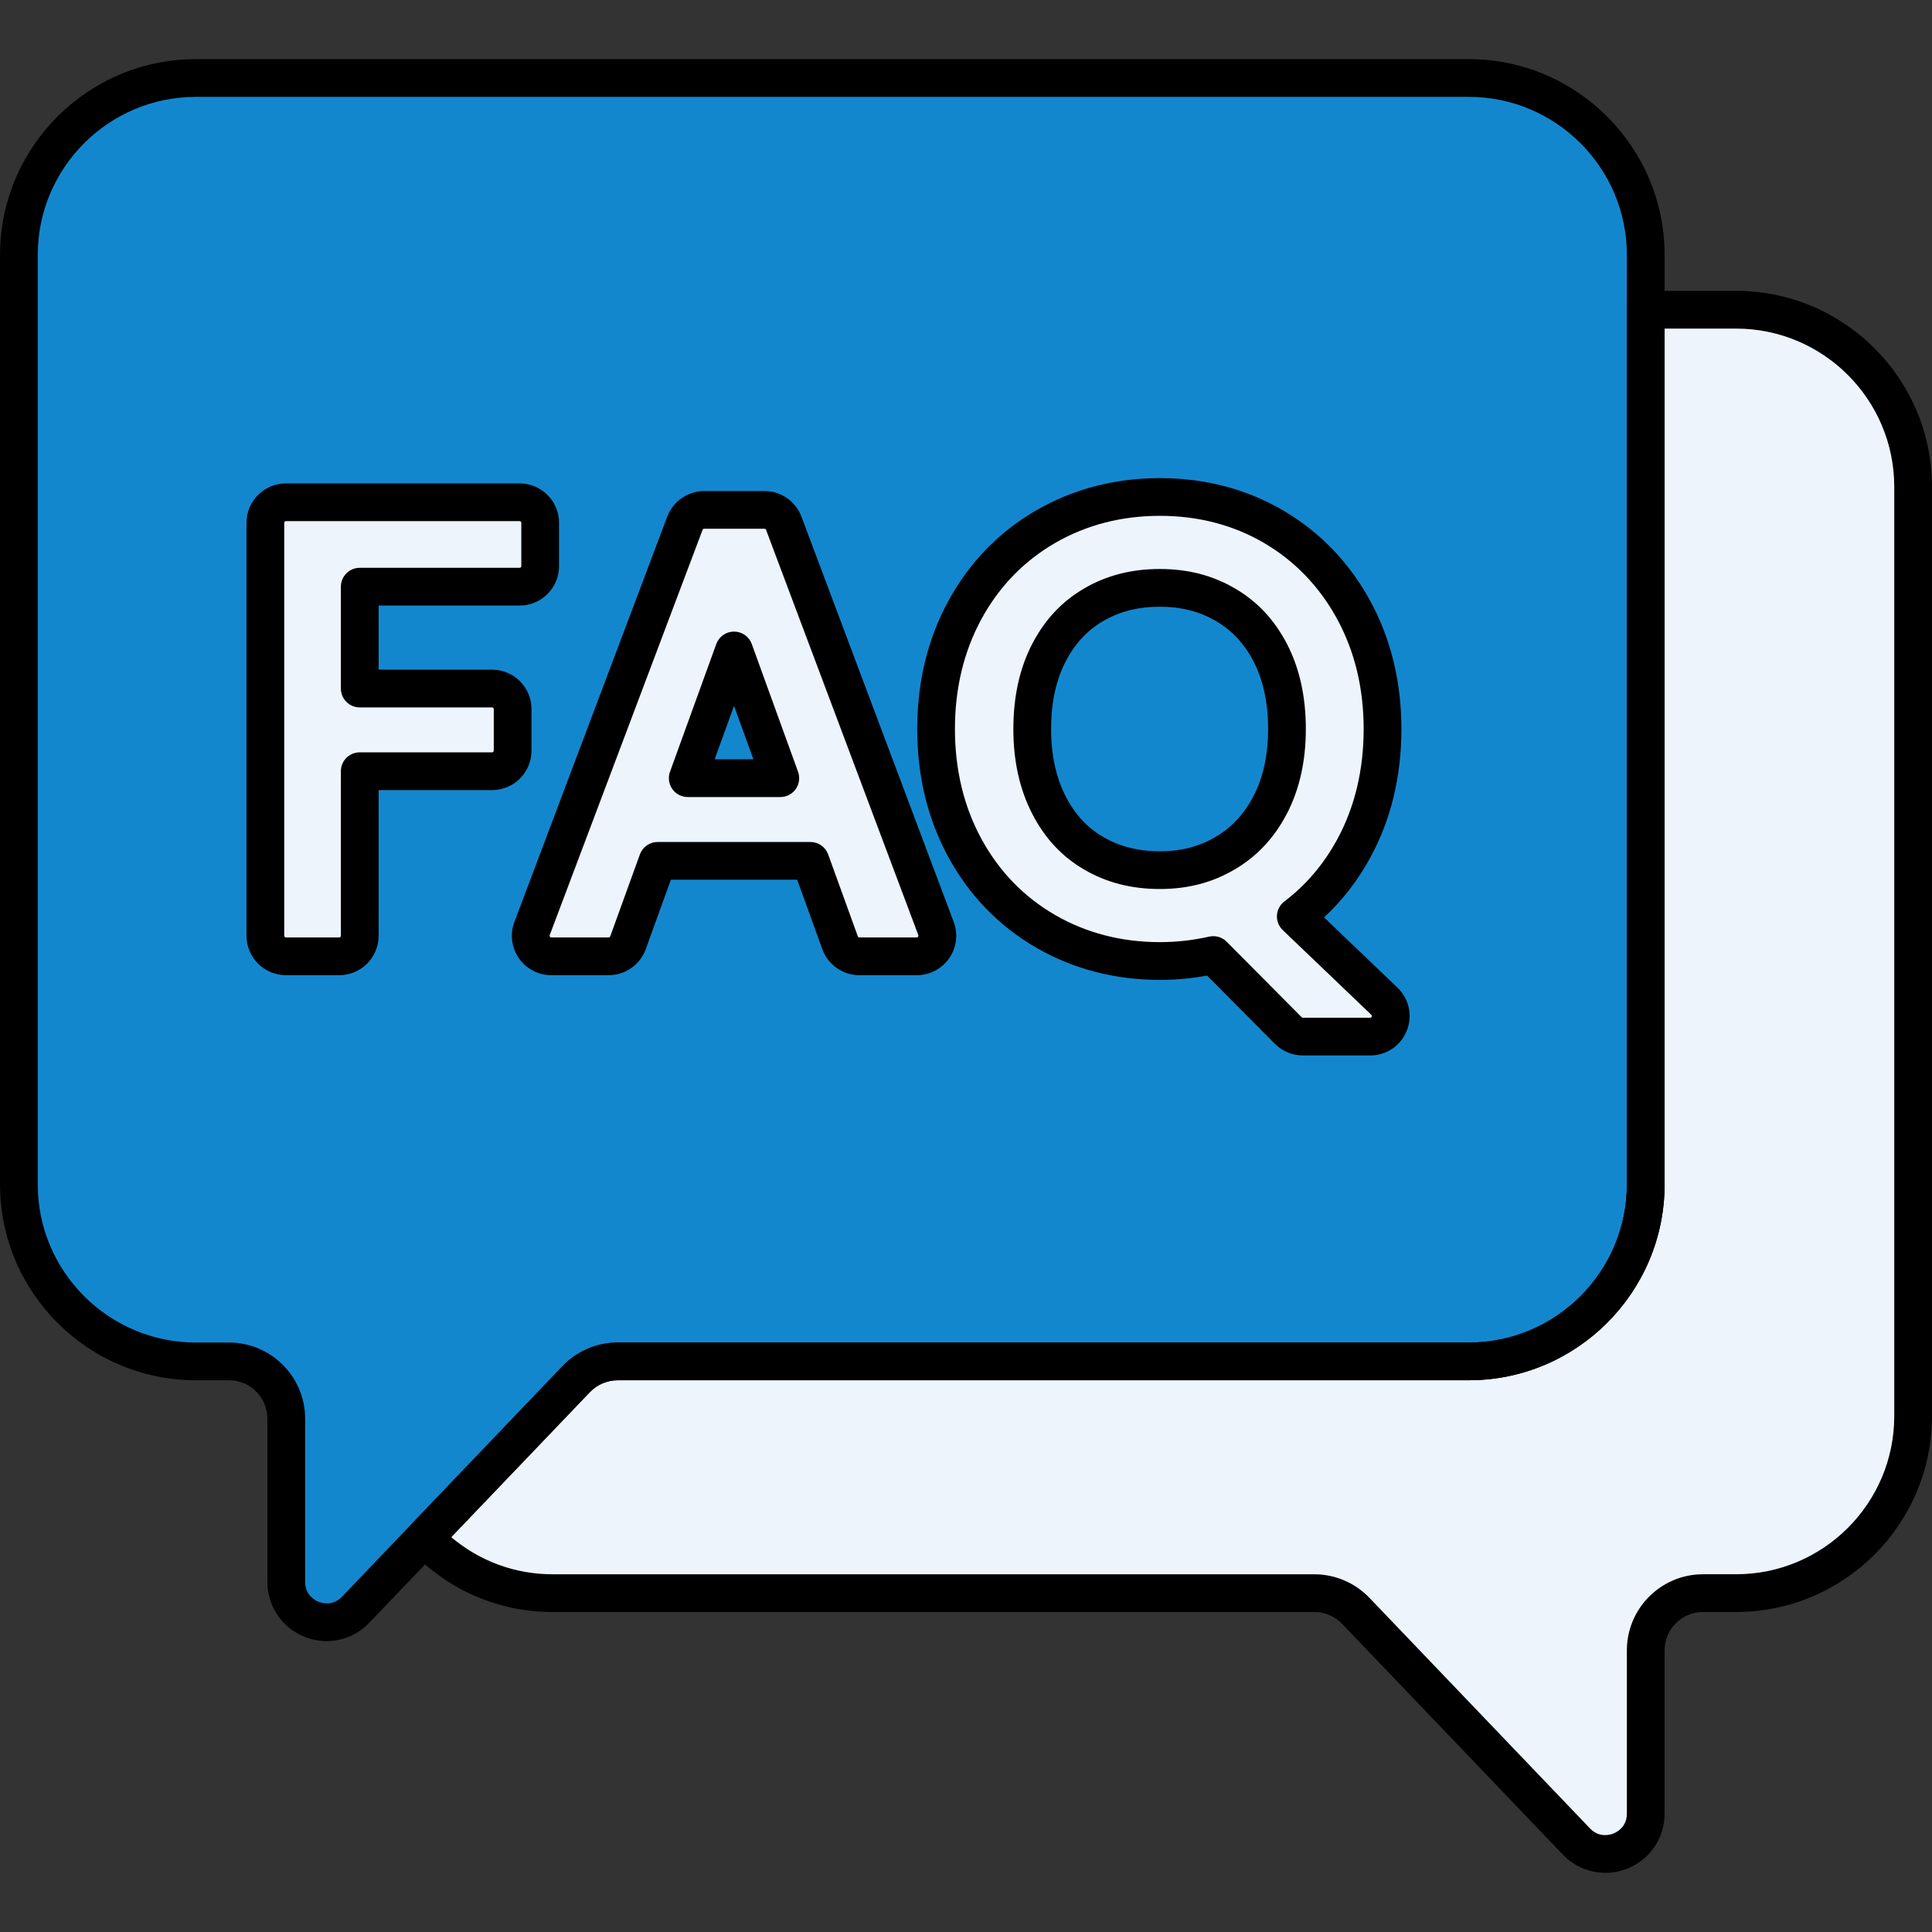 <svg enable-background="new 0 0 256 256" height="512" viewBox="0 0 256 256" width="512" xmlns="http://www.w3.org/2000/svg"><rect x="0" y="0" width="256" height="256" fill="#333333" stroke="none"/><path d="m194.613 10.335h-168.654c-12.901 0-23.456 10.555-23.456 23.456v123.146c0 12.901 10.555 23.456 23.456 23.456h4.389c4.188 0 7.584 3.395 7.584 7.584v21.638c0 4.809 5.864 7.162 9.188 3.687l29.238-30.567c1.431-1.496 3.411-2.342 5.48-2.342h112.775c12.901 0 23.456-10.555 23.456-23.456v-123.146c0-12.901-10.555-23.456-23.456-23.456z" fill="#1387ce"/><g fill="#edf4fc"><path d="m230.041 41.04h-11.973v115.898c0 12.901-10.555 23.456-23.456 23.456h-112.774c-2.07 0-4.05.846-5.48 2.342l-20.115 21.029c4.28 4.498 10.293 7.334 16.954 7.334h100.965c2.07 0 4.05.846 5.48 2.342l29.238 30.567c3.324 3.475 9.188 1.122 9.188-3.687v-21.638c0-4.188 3.395-7.584 7.584-7.584h4.389c12.901 0 23.456-10.555 23.456-23.456v-123.147c.001-12.901-10.555-23.456-23.456-23.456z"/><path d="m68.855 77.739c1.503 0 2.721-1.218 2.721-2.721v-5.743c0-1.503-1.218-2.721-2.721-2.721h-30.97c-1.503 0-2.721 1.218-2.721 2.721v54.722c0 1.503 1.218 2.721 2.721 2.721h7.064c1.503 0 2.721-1.218 2.721-2.721v-21.807h17.537c1.503 0 2.721-1.218 2.721-2.721v-5.512c0-1.503-1.218-2.721-2.721-2.721h-17.538v-13.497z"/><path d="m103.847 69.327c-.399-1.062-1.414-1.765-2.547-1.765h-7.995c-1.133 0-2.147.702-2.546 1.761l-20.259 53.713c-.315.836-.2 1.773.308 2.508s1.345 1.174 2.238 1.174h7.607c1.146 0 2.169-.718 2.559-1.795l3.93-10.856h20.244l3.93 10.856c.39 1.078 1.413 1.795 2.559 1.795h7.607c.893 0 1.729-.438 2.237-1.172.509-.733.625-1.67.31-2.505zm-.451 33.785h-12.265l6.133-16.924z"/><path d="m183.438 132.664-11.739-11.227c3.131-2.367 5.701-5.377 7.667-8.983 2.538-4.653 3.826-9.988 3.826-15.857 0-5.817-1.287-11.126-3.825-15.78-2.557-4.687-6.123-8.393-10.6-11.019-4.469-2.617-9.541-3.944-15.075-3.944-5.53 0-10.624 1.324-15.14 3.936-4.534 2.625-8.13 6.334-10.69 11.026-2.538 4.655-3.825 9.965-3.825 15.78 0 5.817 1.287 11.125 3.825 15.779 2.561 4.695 6.158 8.405 10.69 11.026 4.512 2.612 9.606 3.936 15.14 3.936 2.383 0 4.757-.266 7.078-.79l9.929 10c.511.514 1.206.804 1.931.804h8.926c1.112 0 2.111-.676 2.526-1.708.415-1.03.16-2.21-.644-2.979zm-46.662-36.067c0-3.886.745-7.289 2.215-10.117 1.452-2.792 3.396-4.872 5.941-6.356 2.578-1.501 5.443-2.23 8.76-2.23 3.264 0 6.104.729 8.681 2.23 2.545 1.484 4.489 3.563 5.941 6.355 1.471 2.831 2.216 6.234 2.216 10.118 0 3.833-.745 7.21-2.215 10.038-1.456 2.8-3.405 4.895-5.957 6.403-2.572 1.521-5.407 2.26-8.667 2.26-3.321 0-6.186-.729-8.76-2.23-2.543-1.481-4.485-3.57-5.937-6.385v-.001c-1.471-2.855-2.218-6.248-2.218-10.085z"/></g><path d="m43.279 217.456c-.983 0-1.976-.187-2.931-.569-2.987-1.199-4.917-4.053-4.917-7.271v-21.638c0-2.804-2.281-5.084-5.084-5.084h-4.389c-14.312 0-25.957-11.644-25.957-25.956v-123.147c0-14.312 11.644-25.956 25.957-25.956h168.654c14.312 0 25.957 11.644 25.957 25.956v123.146c0 14.312-11.645 25.956-25.957 25.956h-112.774c-1.381 0-2.72.572-3.674 1.569l-29.238 30.568c-1.513 1.582-3.555 2.425-5.647 2.426zm-17.321-204.621c-11.556 0-20.957 9.4-20.957 20.956v123.146c0 11.556 9.401 20.956 20.957 20.956h4.389c5.561 0 10.084 4.523 10.084 10.084v21.638c0 1.778 1.361 2.463 1.779 2.631.417.167 1.873.613 3.103-.671l29.238-30.568c1.892-1.979 4.548-3.113 7.287-3.113h112.774c11.556 0 20.957-9.4 20.957-20.956v-123.147c0-11.556-9.401-20.956-20.957-20.956z"/><path d="m212.721 248.161c-2.092 0-4.134-.843-5.646-2.426l-29.238-30.566c-.954-.998-2.293-1.57-3.674-1.57h-100.966c-7.124 0-13.789-2.881-18.766-8.11-.92-.968-.918-2.487.004-3.452l20.115-21.029c1.892-1.979 4.548-3.113 7.287-3.113h112.774c11.556 0 20.957-9.4 20.957-20.956v-115.899c0-1.381 1.119-2.5 2.5-2.5h11.972c14.312 0 25.957 11.644 25.957 25.956v123.146c0 14.312-11.645 25.956-25.957 25.956h-4.389c-2.803 0-5.083 2.28-5.083 5.084v21.639c0 3.218-1.93 6.071-4.917 7.271-.954.383-1.947.569-2.93.569zm-152.934-44.485c3.775 3.19 8.458 4.923 13.41 4.923h100.965c2.738 0 5.395 1.135 7.287 3.114l29.238 30.566c1.23 1.285 2.685.838 3.104.672.417-.168 1.778-.852 1.778-2.63v-21.639c0-5.561 4.523-10.084 10.083-10.084h4.389c11.556 0 20.957-9.4 20.957-20.956v-123.146c0-11.556-9.401-20.956-20.957-20.956h-9.472v113.397c0 14.312-11.645 25.956-25.957 25.956h-112.774c-1.381 0-2.72.572-3.674 1.569z"/><path d="m44.948 129.218h-7.064c-2.879 0-5.221-2.342-5.221-5.221v-54.723c0-2.879 2.342-5.221 5.221-5.221h30.971c2.879 0 5.221 2.342 5.221 5.221v5.743c0 2.879-2.342 5.222-5.221 5.222h-18.686v8.497h15.037c2.879 0 5.221 2.342 5.221 5.221v5.512c0 2.879-2.342 5.222-5.221 5.222h-15.037v19.307c0 2.878-2.342 5.22-5.221 5.22zm-7.064-60.164c-.122 0-.221.099-.221.221v54.723c0 .122.099.221.221.221h7.064c.122 0 .221-.099.221-.221v-21.808c0-1.381 1.119-2.5 2.5-2.5h17.537c.122 0 .221-.1.221-.222v-5.512c0-.122-.099-.221-.221-.221h-17.537c-1.381 0-2.5-1.119-2.5-2.5v-13.496c0-1.381 1.119-2.5 2.5-2.5h21.186c.122 0 .221-.1.221-.222v-5.743c0-.122-.099-.221-.221-.221h-30.971z"/><path d="m121.48 129.218h-7.606c-2.192 0-4.166-1.385-4.91-3.445l-3.333-9.206h-16.736l-3.333 9.207c-.744 2.06-2.717 3.444-4.909 3.444h-7.606c-1.714 0-3.32-.842-4.295-2.252-.975-1.409-1.196-3.208-.59-4.812l20.258-53.712c.763-2.021 2.726-3.379 4.886-3.379h7.996c2.164 0 4.127 1.36 4.888 3.386l20.181 53.713c.603 1.603.38 3.4-.596 4.809-.976 1.406-2.581 2.247-4.295 2.247zm-34.339-17.652h20.244c1.053 0 1.992.659 2.351 1.649l3.93 10.856c.032.088.115.146.208.146h7.606c.073 0 .141-.035.182-.095.042-.061.051-.136.026-.203l-20.182-53.714v-.001c-.032-.085-.115-.143-.207-.143h-7.996c-.092 0-.175.058-.208.144l-20.258 53.713c-.026.068-.017.144.024.202.042.061.11.097.183.097h7.606c.093 0 .176-.058.208-.145l3.931-10.857c.36-.989 1.299-1.649 2.352-1.649zm16.255-5.954h-12.266c-.815 0-1.579-.397-2.047-1.064-.468-.668-.581-1.521-.304-2.287l6.133-16.925c.359-.989 1.298-1.648 2.351-1.648 1.052 0 1.992.659 2.351 1.648l6.132 16.925c.277.767.164 1.62-.304 2.287s-1.231 1.064-2.046 1.064zm-8.701-5h5.136l-2.567-7.087z"/><path d="m181.558 139.853h-8.926c-1.383 0-2.733-.562-3.706-1.543l-8.978-9.041c-2.063.379-4.161.57-6.256.57-5.979 0-11.495-1.438-16.394-4.272-4.934-2.854-8.848-6.89-11.632-11.993-2.741-5.024-4.13-10.735-4.13-16.977 0-6.239 1.39-11.951 4.13-16.978 2.784-5.101 6.697-9.136 11.632-11.992 4.905-2.836 10.42-4.273 16.394-4.273 5.984 0 11.481 1.442 16.339 4.287 4.875 2.858 8.755 6.888 11.531 11.979 2.74 5.027 4.13 10.739 4.13 16.978 0 6.292-1.39 12.029-4.131 17.054-1.646 3.02-3.697 5.67-6.118 7.908l9.722 9.299c1.552 1.483 2.037 3.729 1.237 5.719-.798 1.987-2.7 3.275-4.844 3.275zm-20.787-15.804c.658 0 1.3.261 1.774.738l9.93 10c.041.042.098.065.157.065h8.926c.091 0 .171-.055.205-.14.033-.083.012-.18-.053-.242l-11.739-11.228c-.529-.507-.81-1.22-.768-1.951.043-.731.404-1.407.988-1.85 2.843-2.149 5.191-4.903 6.98-8.186 2.336-4.282 3.521-9.214 3.521-14.66 0-5.394-1.184-10.3-3.52-14.584-2.336-4.281-5.589-7.666-9.67-10.059-4.079-2.389-8.727-3.601-13.811-3.601s-9.757 1.212-13.89 3.601c-4.129 2.391-7.408 5.775-9.746 10.06-2.336 4.283-3.52 9.189-3.52 14.583 0 5.395 1.184 10.301 3.52 14.582 2.338 4.287 5.617 7.672 9.747 10.06 4.127 2.39 8.8 3.601 13.889 3.601 2.191 0 4.388-.245 6.527-.729.184-.04.369-.06.553-.06zm-7.079-6.251c-3.775 0-7.053-.841-10.02-2.569-2.966-1.729-5.223-4.149-6.899-7.399-1.657-3.214-2.498-6.993-2.498-11.232 0-4.292.841-8.084 2.498-11.27 1.677-3.226 3.934-5.633 6.899-7.362 2.972-1.729 6.248-2.57 10.02-2.57 3.718 0 6.969.841 9.939 2.57 2.967 1.729 5.224 4.138 6.9 7.361 1.658 3.188 2.499 6.98 2.499 11.271 0 4.24-.841 8.006-2.498 11.191-1.679 3.229-3.938 5.65-6.903 7.402-2.965 1.753-6.216 2.607-9.937 2.607zm0-37.403c-2.863 0-5.317.618-7.503 1.891-2.123 1.238-3.753 2.987-4.98 5.349-1.283 2.467-1.934 5.482-1.934 8.963 0 3.435.653 6.441 1.941 8.938 1.228 2.381 2.854 4.138 4.974 5.373 2.182 1.271 4.635 1.89 7.502 1.89 2.801 0 5.219-.625 7.394-1.911 2.138-1.264 3.776-3.031 5.012-5.405 1.283-2.467 1.934-5.456 1.934-8.885 0-3.479-.651-6.495-1.935-8.964-1.228-2.359-2.857-4.109-4.982-5.349-2.184-1.272-4.613-1.89-7.423-1.89z"/></svg>